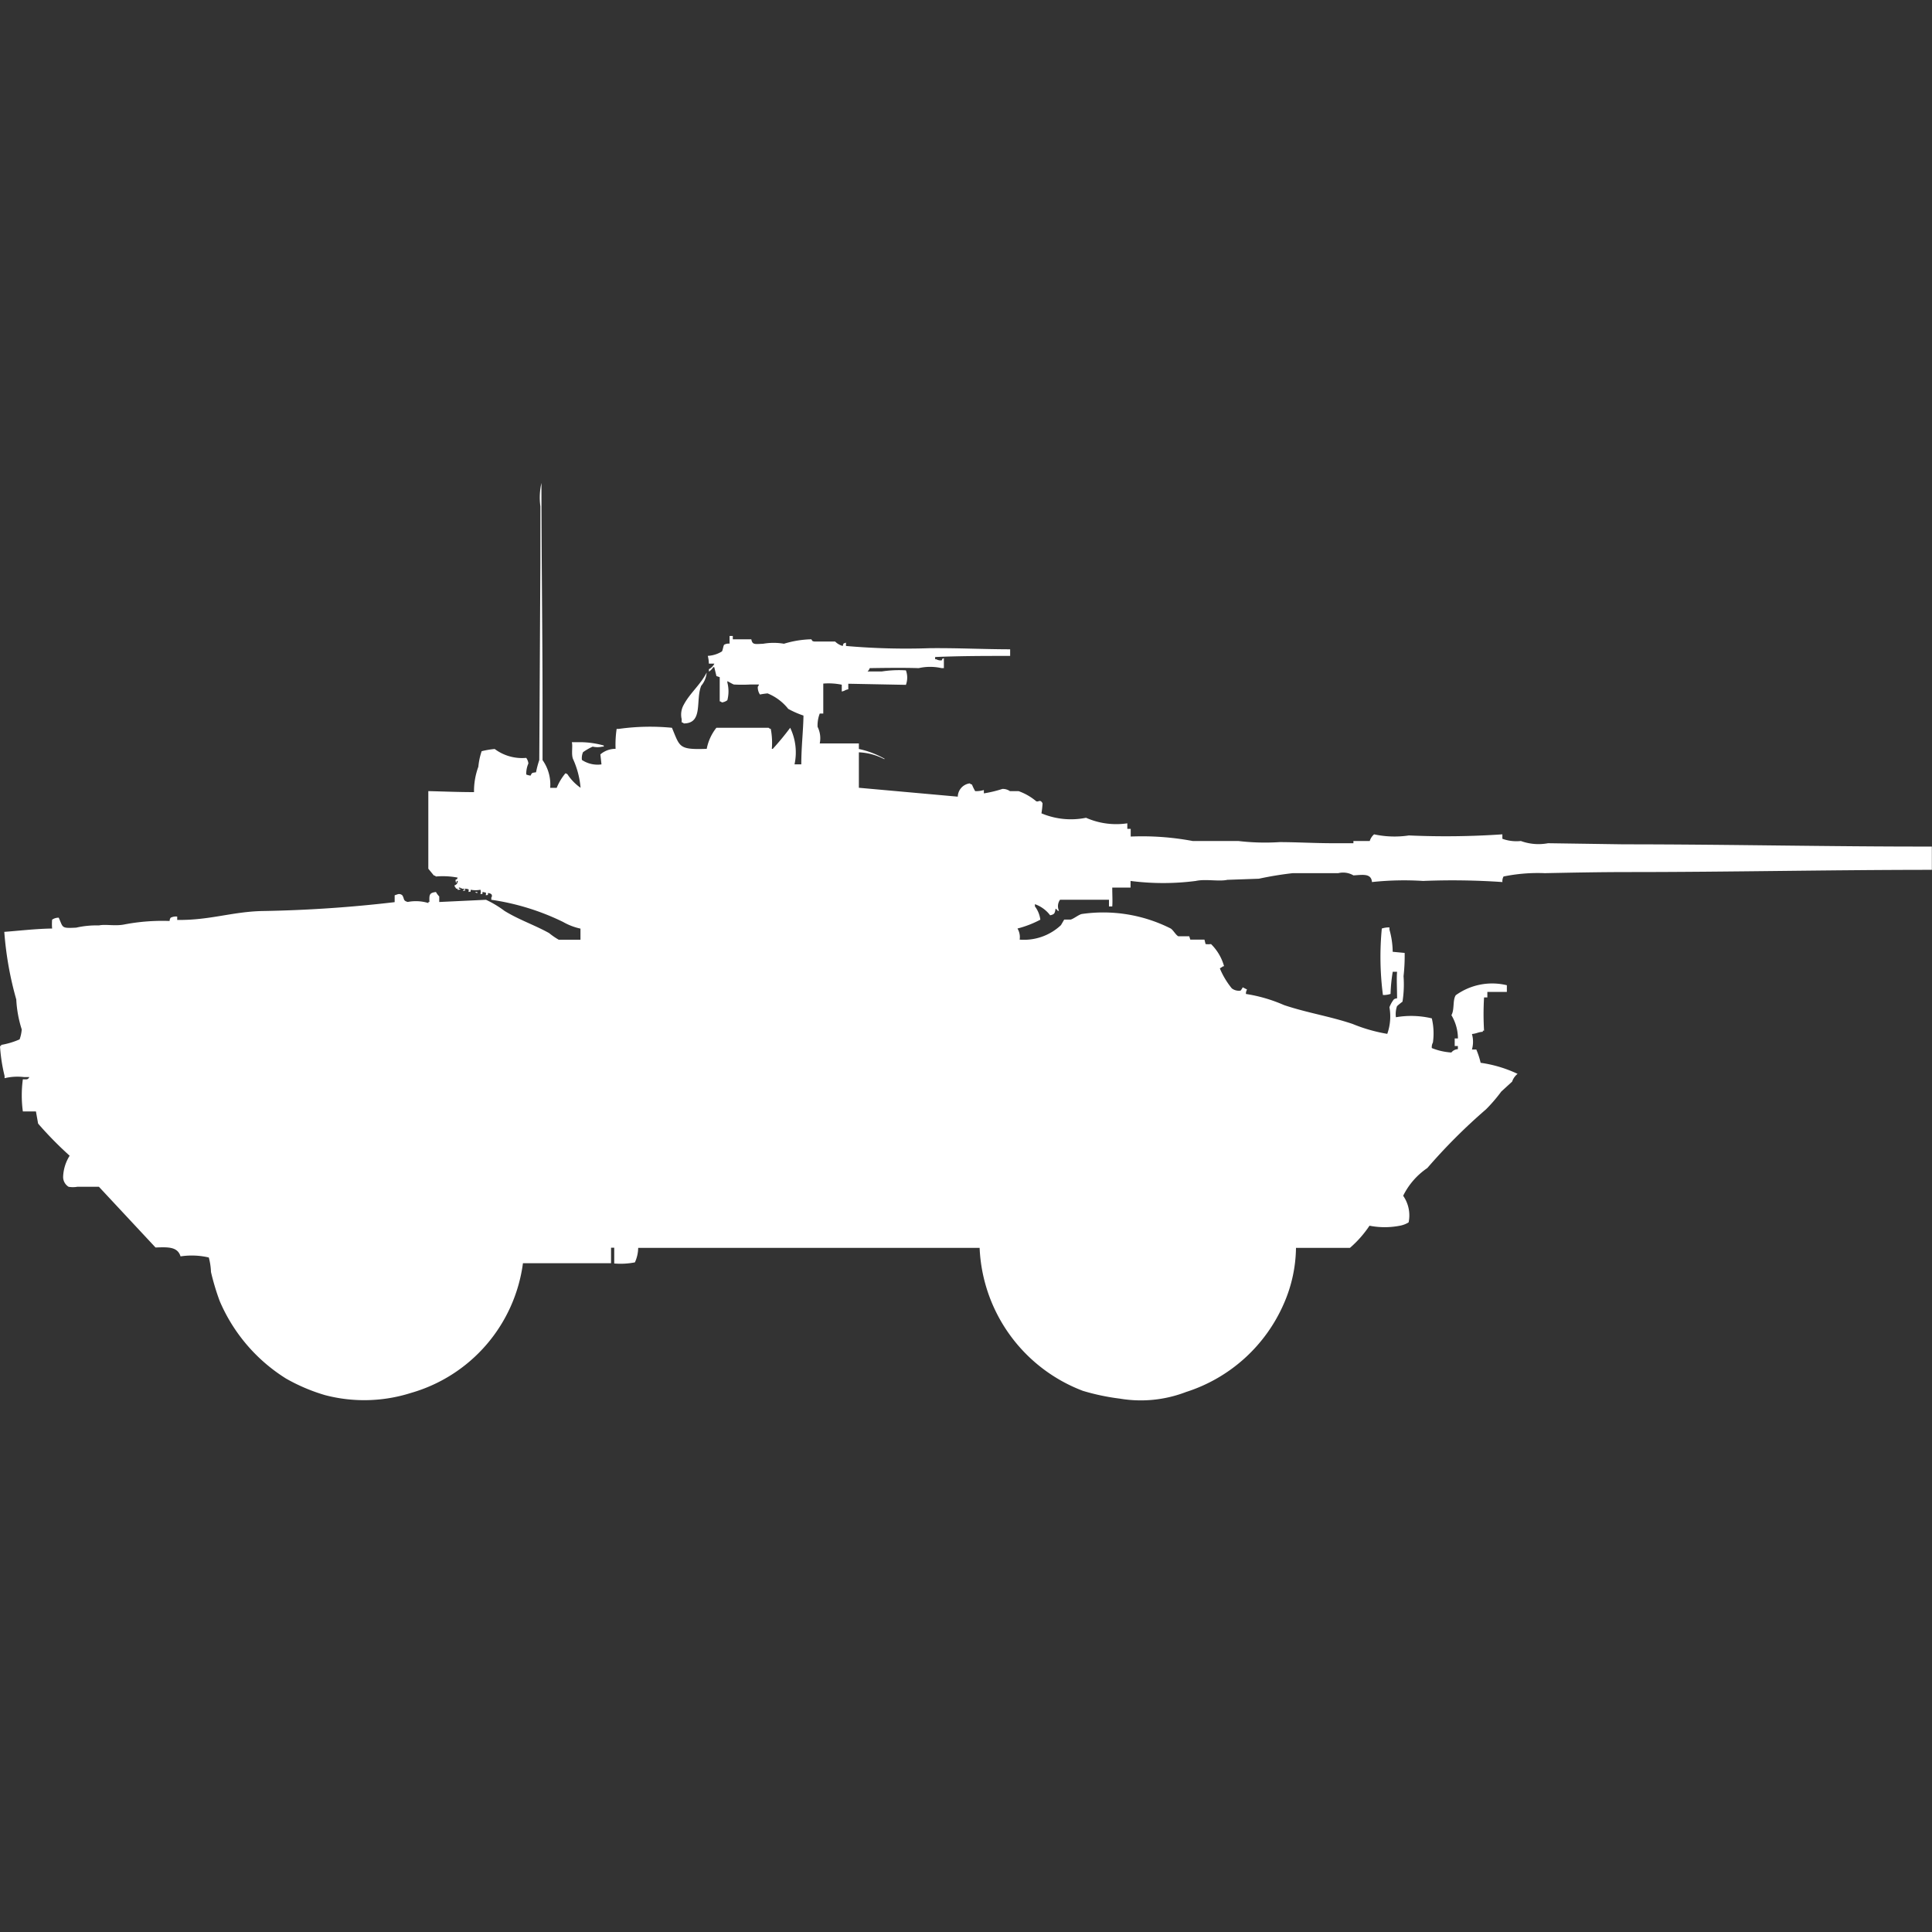 <svg width="40" height="40" viewBox="0 0 40 40" fill="#fff" xmlns="http://www.w3.org/2000/svg"><rect x="0" y="0" width="40" height="40" fill="#333333" stroke="none"/><path id="unit" fill-rule="evenodd" clip-rule="evenodd" d="M12.02,16.31a1.8,1.8,0,0,0-.158-0.6c-0.037-.1,0-0.265-0.023-0.344H12a1.829,1.829,0,0,1,.5.069v0.023H12.471a0.437,0.437,0,0,1-.2,0,1.2,1.2,0,0,0-.2.115,0.309,0.309,0,0,0-.023.161,0.586,0.586,0,0,0,.405.092l-0.023-.207a0.477,0.477,0,0,1,.315-0.115,2.21,2.21,0,0,1,.022-0.413h0.045a4.659,4.659,0,0,1,1.1-.023c0.168,0.4.136,0.456,0.72,0.436a1.007,1.007,0,0,1,.2-0.436h1.081a0.08,0.08,0,0,0,.045.023,1.538,1.538,0,0,1,.022.413H16a5.624,5.624,0,0,0,.36-0.436,1.175,1.175,0,0,1,.09.757H16.59c0-.364.041-0.7,0.045-1.01a1.9,1.9,0,0,1-.315-0.138,1.047,1.047,0,0,0-.428-0.321,1.492,1.492,0,0,0-.158.023,0.268,0.268,0,0,1-.045-0.161,0.083,0.083,0,0,0,.023-0.046h-0.18a3.141,3.141,0,0,1-.338,0c-0.029-.009-0.1-0.053-0.135-0.069V14.13a0.729,0.729,0,0,1,0,.367,0.237,0.237,0,0,1-.113.046,0.08,0.08,0,0,0-.045-0.023v-0.5l-0.068-.023-0.045-.184H14.767a0.278,0.278,0,0,1-.09.092V13.855a0.251,0.251,0,0,0,.113-0.115H14.676a0.709,0.709,0,0,0-.022-0.161,0.617,0.617,0,0,0,.293-0.092c0.018-.027.027-0.111,0.045-0.138a0.192,0.192,0,0,1,.113-0.023V13.167h0.067v0.069h0.383c0.024,0.116.068,0.1,0.248,0.092a1.253,1.253,0,0,1,.428,0,2.08,2.08,0,0,1,.563-0.092c0.026,0.011,0,.039.068,0.046h0.428a0.367,0.367,0,0,0,.157.092c0.025-.066,0-0.042.068-0.069v0.069a14.206,14.206,0,0,0,1.733.046c0.567-.006,1.1.022,1.666,0.023V13.58c-0.534,0-1.028,0-1.553.023v0.046h0.023a0.192,0.192,0,0,0,.113.023c0.029-.057-0.01-0.016.045-0.046v0.207H19.494a1.072,1.072,0,0,0-.473,0c-0.306-.01-0.7-0.005-1.013,0l-0.023.046a0.064,0.064,0,0,0-.022.023h0.293a2.349,2.349,0,0,1,.5-0.023,0.434,0.434,0,0,1,0,.3l-1.193-.023v0.115c-0.08.016-.056,0.028-0.135,0.046V14.176a1.364,1.364,0,0,0-.383-0.023v0.62H16.972a0.685,0.685,0,0,0-.045.275,0.527,0.527,0,0,1,.045.344h0.81v0.115a1.848,1.848,0,0,1,.54.207H18.3a1.236,1.236,0,0,0-.518-0.138V16.31l2.048,0.184a0.284,0.284,0,0,1,.248-0.275,0.081,0.081,0,0,0,.045.023,1.055,1.055,0,0,0,.067.138,0.576,0.576,0,0,0,.18-0.023v0.069a2.527,2.527,0,0,0,.383-0.092,0.256,0.256,0,0,1,.157.046h0.18a1.182,1.182,0,0,1,.36.206c0.048,0.032.083-.052,0.135,0.046a1.876,1.876,0,0,1-.023.207,1.569,1.569,0,0,0,.923.092,1.548,1.548,0,0,0,.855.115v0.115H23.41V17.32a5.673,5.673,0,0,1,1.283.092h0.945a4.7,4.7,0,0,0,.855.023c0.345,0,.728.023,1.1,0.023h0.428V17.412h0.338a0.3,0.3,0,0,1,.09-0.138,2,2,0,0,0,.72.023,17.157,17.157,0,0,0,1.936-.023v0.092a0.856,0.856,0,0,0,.383.046,1.064,1.064,0,0,0,.563.046l1.576,0.023c2.134,0,4.26.049,6.37,0.046v0.482c-2.087,0-4.193.046-6.28,0.046-0.574,0-1.2.012-1.733,0.023a3.542,3.542,0,0,0-.855.069,0.2,0.2,0,0,0-.023.115,15.053,15.053,0,0,0-1.643-.023,6.225,6.225,0,0,0-1.058.023c-0.015-.186-0.194-0.149-0.383-0.138a0.424,0.424,0,0,0-.315-0.046H26.764a7.053,7.053,0,0,0-.7.115l-0.653.023c-0.176.039-.449-0.022-0.653,0.023a5.254,5.254,0,0,1-1.351,0v0.138H23.028c0,0.161.009,0.278,0,.39H22.96V18.628H21.947a0.232,0.232,0,0,0-.022.23H21.9a0.138,0.138,0,0,0-.045-0.046c-0.017.092-.017,0.118-0.113,0.138a0.676,0.676,0,0,0-.315-0.23v0.046a0.572,0.572,0,0,1,.112.275,2.127,2.127,0,0,1-.473.183,0.347,0.347,0,0,1,.045.23,1.118,1.118,0,0,0,.855-0.3l0.067-.115h0.135c0.072-.023.153-0.094,0.225-0.115a3.1,3.1,0,0,1,1.846.3c0.053,0.034.106,0.137,0.158,0.161h0.225l0.022,0.069h0.293l0.023,0.092a0.449,0.449,0,0,0,.113,0,1.027,1.027,0,0,1,.27.459H25.324c-0.017.016-.05,0.03-0.068,0.046a1.662,1.662,0,0,0,.248.413,0.243,0.243,0,0,0,.18.046,0.266,0.266,0,0,0,.045-0.069,28.644,28.644,0,0,0,.09.046,0.157,0.157,0,0,0-.023.092,3.165,3.165,0,0,1,.788.23c0.479,0.161.938,0.229,1.418,0.39a3.349,3.349,0,0,0,.72.206,1.085,1.085,0,0,0,.045-0.551,0.607,0.607,0,0,1,.09-0.161,0.114,0.114,0,0,1,.068-0.023c0-.185-0.013-0.434,0-0.551h-0.09a3.391,3.391,0,0,0-.045.459,0.475,0.475,0,0,1-.158.023,6.133,6.133,0,0,1-.023-1.377,0.478,0.478,0,0,1,.158-0.023v0.046a1.716,1.716,0,0,1,.067.459l0.248,0.023a3.775,3.775,0,0,1-.023.482,2.3,2.3,0,0,1-.022.528,1.33,1.33,0,0,0-.113.092,0.5,0.5,0,0,0-.023.23,1.854,1.854,0,0,1,.743.023,1.346,1.346,0,0,1,.023.5,0.2,0.2,0,0,0-.023.115,1.3,1.3,0,0,0,.405.092,0.182,0.182,0,0,1,.135-0.069V21.657H30.118V21.5h0.067a0.948,0.948,0,0,0-.135-0.482c0.067-.116.022-0.31,0.09-0.413a1.29,1.29,0,0,1,1.058-.207v0.138H30.794v0.115H30.726a5.606,5.606,0,0,0,0,.688H30.7v0.023c-0.107.008-.118,0.035-0.225,0.046a0.59,0.59,0,0,1,0,.321h0.09a1.607,1.607,0,0,1,.09.275,2.652,2.652,0,0,1,.765.229,0.342,0.342,0,0,0-.113.161l-0.225.206a3.253,3.253,0,0,1-.315.367,11.734,11.734,0,0,0-1.216,1.216,1.49,1.49,0,0,0-.5.574,0.712,0.712,0,0,1,.113.551,0.527,0.527,0,0,1-.18.069,1.641,1.641,0,0,1-.63,0,2.269,2.269,0,0,1-.405.459H26.832a2.956,2.956,0,0,1-.248,1.147,3.3,3.3,0,0,1-2.026,1.836,2.608,2.608,0,0,1-1.373.138,4.632,4.632,0,0,1-.765-0.161,3.317,3.317,0,0,1-2.138-2.96H13.213a0.745,0.745,0,0,1-.068.3,1.543,1.543,0,0,1-.428.023V25.833H12.651v0.321H10.827a3.236,3.236,0,0,1-2.318,2.685,3.2,3.2,0,0,1-1.778.046,3.786,3.786,0,0,1-.81-0.344,3.521,3.521,0,0,1-1.373-1.606,4.992,4.992,0,0,1-.18-0.6,1.328,1.328,0,0,0-.045-0.3,1.543,1.543,0,0,0-.585-0.023c-0.062-.2-0.252-0.194-0.518-0.184L2.048,24.571H1.6a0.518,0.518,0,0,1-.18,0,0.239,0.239,0,0,1-.113-0.207,0.879,0.879,0,0,1,.135-0.436,7.594,7.594,0,0,1-.653-0.665l-0.045-.252H0.473a2.5,2.5,0,0,1,0-.665c0.088,0,.1.011,0.135-0.046H0.5a1.139,1.139,0,0,0-.405.023V22.277A3.491,3.491,0,0,1,0,21.657H0.023V21.634a1.622,1.622,0,0,0,.383-0.115A0.776,0.776,0,0,0,.45,21.313a2.417,2.417,0,0,1-.113-0.62,6.99,6.99,0,0,1-.248-1.4c0.281-.02.647-0.064,0.99-0.069a1.081,1.081,0,0,1,0-.183A0.233,0.233,0,0,1,1.216,19c0.094,0.207.046,0.222,0.36,0.206a1.91,1.91,0,0,1,.473-0.046c0.137-.031.338,0.021,0.54-0.023a4.182,4.182,0,0,1,.923-0.069A0.112,0.112,0,0,1,3.534,19a0.24,0.24,0,0,1,.135-0.023v0.069c0.66,0.011,1.139-.17,1.756-0.184a27.206,27.206,0,0,0,2.746-.184V18.536l0.068-.023a0.1,0.1,0,0,1,.09.023c0.049,0.073.009,0.11,0.113,0.138a0.88,0.88,0,0,1,.428.023V18.674H8.891c-0.006-.154,0-0.189.135-0.206a0.414,0.414,0,0,0,.068.092v0.115l0.968-.046a2.162,2.162,0,0,1,.383.23c0.3,0.185.616,0.289,0.923,0.459a1.462,1.462,0,0,0,.2.138h0.45v-0.23a1.259,1.259,0,0,1-.36-0.138,5.012,5.012,0,0,0-1.486-.459V18.582a0.052,0.052,0,0,0,0-.069,0.114,0.114,0,0,0-.068-0.023c-0.009.06,0.017,0.03-.045,0.046,0-.064.026-0.05-0.068-0.069-0.009.06,0.017,0.03-.045,0.046a0.128,0.128,0,0,0,0-.092,0.508,0.508,0,0,1-.2,0c-0.009.06,0.017,0.03-.045,0.046,0-.064.026-0.05-0.068-0.069-0.009.06,0.017,0.03-.045,0.046V18.422H9.612C9.655,18.4,9.567,18.4,9.567,18.4A0.114,0.114,0,0,0,9.5,18.376V18.4H9.522c0.043,0.018-.045.023-0.045,0.023-0.019-.062-0.014.01-0.045-0.046a0.083,0.083,0,0,1-.023-0.046,0.09,0.09,0,0,0,.068-0.092H9.454v0.023c-0.017.044-.023-0.046-0.023-0.046,0.056-.03.015,0.01,0.045-0.046a1.635,1.635,0,0,0-.45-0.023,0.081,0.081,0,0,0-.045-0.023l-0.113-.138V16.379C9.194,16.387,9.5,16.4,9.814,16.4V16.356a1.463,1.463,0,0,1,.09-0.482,1.409,1.409,0,0,1,.068-0.321,1.766,1.766,0,0,1,.27-0.046,0.946,0.946,0,0,0,.653.184,0.246,0.246,0,0,1,.045.115,0.54,0.54,0,0,0-.045.229,0.314,0.314,0,0,0,.09.023c0.03-.064.031-0.056,0.113-0.069a1.951,1.951,0,0,1,.067-0.252l0.023-4.062V10.482A1.332,1.332,0,0,1,11.21,10c0,1.548.023,3.146,0.023,4.727v1.01a0.871,0.871,0,0,1,.158.574h0.135a1.136,1.136,0,0,1,.18-0.3,0.076,0.076,0,0,1,.045.023A1.022,1.022,0,0,0,12.02,16.31Zm2.611-2.387a0.484,0.484,0,0,1-.113.275c-0.123.3,0.048,0.778-.36,0.78a0.081,0.081,0,0,0-.045-0.023V14.888a0.413,0.413,0,0,1,.045-0.3C14.285,14.349,14.5,14.18,14.631,13.924ZM9.837,18.467H9.882V18.49A0.076,0.076,0,0,1,9.837,18.467Z"/></svg>